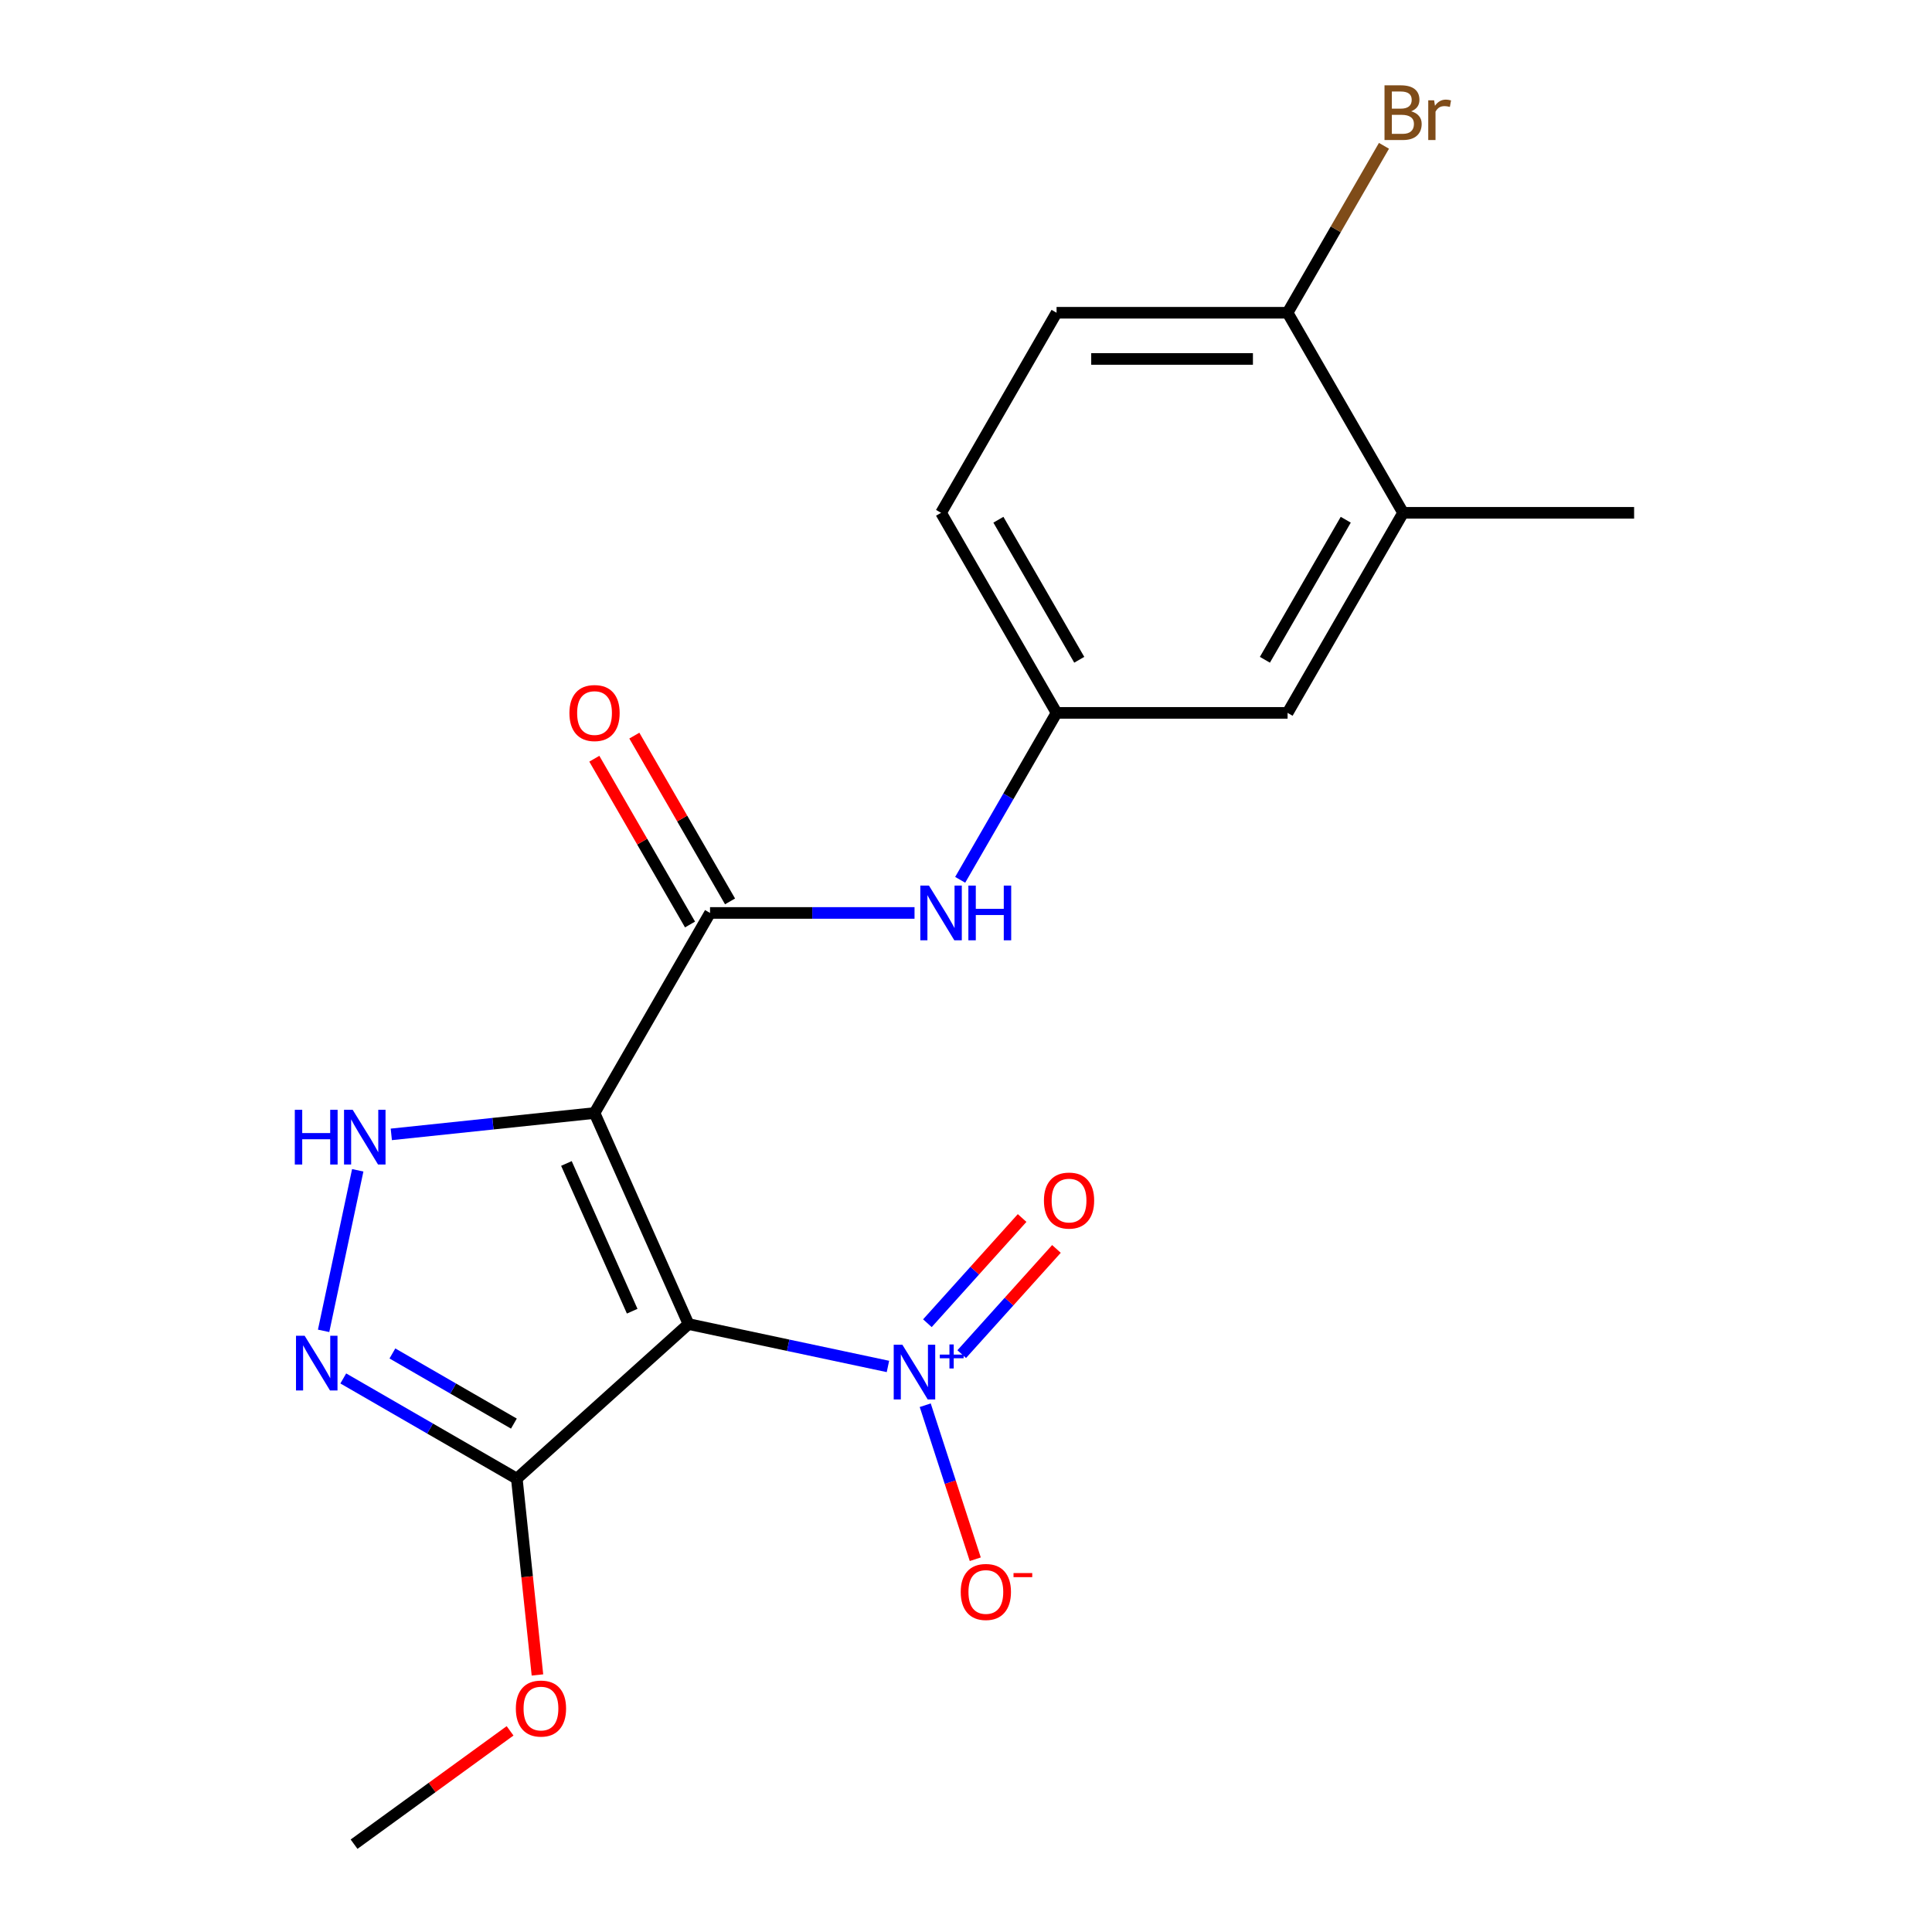 <?xml version='1.0' encoding='iso-8859-1'?>
<svg version='1.1' baseProfile='full'
              xmlns='http://www.w3.org/2000/svg'
                      xmlns:rdkit='http://www.rdkit.org/xml'
                      xmlns:xlink='http://www.w3.org/1999/xlink'
                  xml:space='preserve'
width='1000px' height='1000px' viewBox='0 0 1000 1000'>
<!-- END OF HEADER -->
<rect style='opacity:1.0;fill:#FFFFFF;stroke:none' width='1000' height='1000' x='0' y='0'> </rect>
<path class='bond-0' d='M 356.364,685.332 L 307.729,576.096' style='fill:none;fill-rule:evenodd;stroke:#000000;stroke-width:6px;stroke-linecap:butt;stroke-linejoin:miter;stroke-opacity:1' />
<path class='bond-0' d='M 327.222,678.673 L 293.177,602.208' style='fill:none;fill-rule:evenodd;stroke:#000000;stroke-width:6px;stroke-linecap:butt;stroke-linejoin:miter;stroke-opacity:1' />
<path class='bond-1' d='M 356.364,685.332 L 407.98,696.303' style='fill:none;fill-rule:evenodd;stroke:#000000;stroke-width:6px;stroke-linecap:butt;stroke-linejoin:miter;stroke-opacity:1' />
<path class='bond-1' d='M 407.98,696.303 L 459.596,707.274' style='fill:none;fill-rule:evenodd;stroke:#0000FF;stroke-width:6px;stroke-linecap:butt;stroke-linejoin:miter;stroke-opacity:1' />
<path class='bond-3' d='M 356.364,685.332 L 267.503,765.343' style='fill:none;fill-rule:evenodd;stroke:#000000;stroke-width:6px;stroke-linecap:butt;stroke-linejoin:miter;stroke-opacity:1' />
<path class='bond-2' d='M 307.729,576.096 L 255.134,581.624' style='fill:none;fill-rule:evenodd;stroke:#000000;stroke-width:6px;stroke-linecap:butt;stroke-linejoin:miter;stroke-opacity:1' />
<path class='bond-2' d='M 255.134,581.624 L 202.539,587.151' style='fill:none;fill-rule:evenodd;stroke:#0000FF;stroke-width:6px;stroke-linecap:butt;stroke-linejoin:miter;stroke-opacity:1' />
<path class='bond-5' d='M 307.729,576.096 L 367.516,472.541' style='fill:none;fill-rule:evenodd;stroke:#000000;stroke-width:6px;stroke-linecap:butt;stroke-linejoin:miter;stroke-opacity:1' />
<path class='bond-7' d='M 478.898,727.342 L 491.848,767.199' style='fill:none;fill-rule:evenodd;stroke:#0000FF;stroke-width:6px;stroke-linecap:butt;stroke-linejoin:miter;stroke-opacity:1' />
<path class='bond-7' d='M 491.848,767.199 L 504.798,807.056' style='fill:none;fill-rule:evenodd;stroke:#FF0000;stroke-width:6px;stroke-linecap:butt;stroke-linejoin:miter;stroke-opacity:1' />
<path class='bond-8' d='M 497.787,700.896 L 522.301,673.67' style='fill:none;fill-rule:evenodd;stroke:#0000FF;stroke-width:6px;stroke-linecap:butt;stroke-linejoin:miter;stroke-opacity:1' />
<path class='bond-8' d='M 522.301,673.67 L 546.815,646.445' style='fill:none;fill-rule:evenodd;stroke:#FF0000;stroke-width:6px;stroke-linecap:butt;stroke-linejoin:miter;stroke-opacity:1' />
<path class='bond-8' d='M 480.015,684.894 L 504.529,657.668' style='fill:none;fill-rule:evenodd;stroke:#0000FF;stroke-width:6px;stroke-linecap:butt;stroke-linejoin:miter;stroke-opacity:1' />
<path class='bond-8' d='M 504.529,657.668 L 529.043,630.443' style='fill:none;fill-rule:evenodd;stroke:#FF0000;stroke-width:6px;stroke-linecap:butt;stroke-linejoin:miter;stroke-opacity:1' />
<path class='bond-20' d='M 185.165,605.744 L 167.501,688.845' style='fill:none;fill-rule:evenodd;stroke:#0000FF;stroke-width:6px;stroke-linecap:butt;stroke-linejoin:miter;stroke-opacity:1' />
<path class='bond-4' d='M 267.503,765.343 L 222.591,739.412' style='fill:none;fill-rule:evenodd;stroke:#000000;stroke-width:6px;stroke-linecap:butt;stroke-linejoin:miter;stroke-opacity:1' />
<path class='bond-4' d='M 222.591,739.412 L 177.679,713.482' style='fill:none;fill-rule:evenodd;stroke:#0000FF;stroke-width:6px;stroke-linecap:butt;stroke-linejoin:miter;stroke-opacity:1' />
<path class='bond-4' d='M 265.987,736.853 L 234.548,718.702' style='fill:none;fill-rule:evenodd;stroke:#000000;stroke-width:6px;stroke-linecap:butt;stroke-linejoin:miter;stroke-opacity:1' />
<path class='bond-4' d='M 234.548,718.702 L 203.11,700.55' style='fill:none;fill-rule:evenodd;stroke:#0000FF;stroke-width:6px;stroke-linecap:butt;stroke-linejoin:miter;stroke-opacity:1' />
<path class='bond-15' d='M 267.503,765.343 L 272.843,816.147' style='fill:none;fill-rule:evenodd;stroke:#000000;stroke-width:6px;stroke-linecap:butt;stroke-linejoin:miter;stroke-opacity:1' />
<path class='bond-15' d='M 272.843,816.147 L 278.183,866.952' style='fill:none;fill-rule:evenodd;stroke:#FF0000;stroke-width:6px;stroke-linecap:butt;stroke-linejoin:miter;stroke-opacity:1' />
<path class='bond-6' d='M 367.516,472.541 L 420.439,472.541' style='fill:none;fill-rule:evenodd;stroke:#000000;stroke-width:6px;stroke-linecap:butt;stroke-linejoin:miter;stroke-opacity:1' />
<path class='bond-6' d='M 420.439,472.541 L 473.361,472.541' style='fill:none;fill-rule:evenodd;stroke:#0000FF;stroke-width:6px;stroke-linecap:butt;stroke-linejoin:miter;stroke-opacity:1' />
<path class='bond-11' d='M 377.872,466.563 L 353.102,423.66' style='fill:none;fill-rule:evenodd;stroke:#000000;stroke-width:6px;stroke-linecap:butt;stroke-linejoin:miter;stroke-opacity:1' />
<path class='bond-11' d='M 353.102,423.66 L 328.332,380.758' style='fill:none;fill-rule:evenodd;stroke:#FF0000;stroke-width:6px;stroke-linecap:butt;stroke-linejoin:miter;stroke-opacity:1' />
<path class='bond-11' d='M 357.161,478.52 L 332.391,435.618' style='fill:none;fill-rule:evenodd;stroke:#000000;stroke-width:6px;stroke-linecap:butt;stroke-linejoin:miter;stroke-opacity:1' />
<path class='bond-11' d='M 332.391,435.618 L 307.621,392.715' style='fill:none;fill-rule:evenodd;stroke:#FF0000;stroke-width:6px;stroke-linecap:butt;stroke-linejoin:miter;stroke-opacity:1' />
<path class='bond-10' d='M 496.991,455.392 L 521.934,412.19' style='fill:none;fill-rule:evenodd;stroke:#0000FF;stroke-width:6px;stroke-linecap:butt;stroke-linejoin:miter;stroke-opacity:1' />
<path class='bond-10' d='M 521.934,412.19 L 546.877,368.987' style='fill:none;fill-rule:evenodd;stroke:#000000;stroke-width:6px;stroke-linecap:butt;stroke-linejoin:miter;stroke-opacity:1' />
<path class='bond-9' d='M 726.238,265.433 L 666.451,368.987' style='fill:none;fill-rule:evenodd;stroke:#000000;stroke-width:6px;stroke-linecap:butt;stroke-linejoin:miter;stroke-opacity:1' />
<path class='bond-9' d='M 696.559,269.009 L 654.709,341.497' style='fill:none;fill-rule:evenodd;stroke:#000000;stroke-width:6px;stroke-linecap:butt;stroke-linejoin:miter;stroke-opacity:1' />
<path class='bond-18' d='M 726.238,265.433 L 845.812,265.433' style='fill:none;fill-rule:evenodd;stroke:#000000;stroke-width:6px;stroke-linecap:butt;stroke-linejoin:miter;stroke-opacity:1' />
<path class='bond-21' d='M 726.238,265.433 L 666.451,161.879' style='fill:none;fill-rule:evenodd;stroke:#000000;stroke-width:6px;stroke-linecap:butt;stroke-linejoin:miter;stroke-opacity:1' />
<path class='bond-13' d='M 546.877,368.987 L 666.451,368.987' style='fill:none;fill-rule:evenodd;stroke:#000000;stroke-width:6px;stroke-linecap:butt;stroke-linejoin:miter;stroke-opacity:1' />
<path class='bond-16' d='M 546.877,368.987 L 487.09,265.433' style='fill:none;fill-rule:evenodd;stroke:#000000;stroke-width:6px;stroke-linecap:butt;stroke-linejoin:miter;stroke-opacity:1' />
<path class='bond-16' d='M 558.62,341.497 L 516.769,269.009' style='fill:none;fill-rule:evenodd;stroke:#000000;stroke-width:6px;stroke-linecap:butt;stroke-linejoin:miter;stroke-opacity:1' />
<path class='bond-12' d='M 666.451,161.879 L 546.877,161.879' style='fill:none;fill-rule:evenodd;stroke:#000000;stroke-width:6px;stroke-linecap:butt;stroke-linejoin:miter;stroke-opacity:1' />
<path class='bond-12' d='M 648.515,185.794 L 564.813,185.794' style='fill:none;fill-rule:evenodd;stroke:#000000;stroke-width:6px;stroke-linecap:butt;stroke-linejoin:miter;stroke-opacity:1' />
<path class='bond-17' d='M 666.451,161.879 L 691.394,118.676' style='fill:none;fill-rule:evenodd;stroke:#000000;stroke-width:6px;stroke-linecap:butt;stroke-linejoin:miter;stroke-opacity:1' />
<path class='bond-17' d='M 691.394,118.676 L 716.337,75.474' style='fill:none;fill-rule:evenodd;stroke:#7F4C19;stroke-width:6px;stroke-linecap:butt;stroke-linejoin:miter;stroke-opacity:1' />
<path class='bond-14' d='M 546.877,161.879 L 487.09,265.433' style='fill:none;fill-rule:evenodd;stroke:#000000;stroke-width:6px;stroke-linecap:butt;stroke-linejoin:miter;stroke-opacity:1' />
<path class='bond-19' d='M 264.013,895.879 L 223.639,925.212' style='fill:none;fill-rule:evenodd;stroke:#FF0000;stroke-width:6px;stroke-linecap:butt;stroke-linejoin:miter;stroke-opacity:1' />
<path class='bond-19' d='M 223.639,925.212 L 183.265,954.545' style='fill:none;fill-rule:evenodd;stroke:#000000;stroke-width:6px;stroke-linecap:butt;stroke-linejoin:miter;stroke-opacity:1' />
<path  class='atom-2' d='M 467.065 696.033
L 476.345 711.033
Q 477.265 712.513, 478.745 715.193
Q 480.225 717.873, 480.305 718.033
L 480.305 696.033
L 484.065 696.033
L 484.065 724.353
L 480.185 724.353
L 470.225 707.953
Q 469.065 706.033, 467.825 703.833
Q 466.625 701.633, 466.265 700.953
L 466.265 724.353
L 462.585 724.353
L 462.585 696.033
L 467.065 696.033
' fill='#0000FF'/>
<path  class='atom-2' d='M 486.441 701.138
L 491.431 701.138
L 491.431 695.884
L 493.649 695.884
L 493.649 701.138
L 498.77 701.138
L 498.77 703.038
L 493.649 703.038
L 493.649 708.318
L 491.431 708.318
L 491.431 703.038
L 486.441 703.038
L 486.441 701.138
' fill='#0000FF'/>
<path  class='atom-3' d='M 152.59 574.434
L 156.43 574.434
L 156.43 586.474
L 170.91 586.474
L 170.91 574.434
L 174.75 574.434
L 174.75 602.754
L 170.91 602.754
L 170.91 589.674
L 156.43 589.674
L 156.43 602.754
L 152.59 602.754
L 152.59 574.434
' fill='#0000FF'/>
<path  class='atom-3' d='M 182.55 574.434
L 191.83 589.434
Q 192.75 590.914, 194.23 593.594
Q 195.71 596.274, 195.79 596.434
L 195.79 574.434
L 199.55 574.434
L 199.55 602.754
L 195.67 602.754
L 185.71 586.354
Q 184.55 584.434, 183.31 582.234
Q 182.11 580.034, 181.75 579.354
L 181.75 602.754
L 178.07 602.754
L 178.07 574.434
L 182.55 574.434
' fill='#0000FF'/>
<path  class='atom-5' d='M 157.689 691.396
L 166.969 706.396
Q 167.889 707.876, 169.369 710.556
Q 170.849 713.236, 170.929 713.396
L 170.929 691.396
L 174.689 691.396
L 174.689 719.716
L 170.809 719.716
L 160.849 703.316
Q 159.689 701.396, 158.449 699.196
Q 157.249 696.996, 156.889 696.316
L 156.889 719.716
L 153.209 719.716
L 153.209 691.396
L 157.689 691.396
' fill='#0000FF'/>
<path  class='atom-7' d='M 480.83 458.381
L 490.11 473.381
Q 491.03 474.861, 492.51 477.541
Q 493.99 480.221, 494.07 480.381
L 494.07 458.381
L 497.83 458.381
L 497.83 486.701
L 493.95 486.701
L 483.99 470.301
Q 482.83 468.381, 481.59 466.181
Q 480.39 463.981, 480.03 463.301
L 480.03 486.701
L 476.35 486.701
L 476.35 458.381
L 480.83 458.381
' fill='#0000FF'/>
<path  class='atom-7' d='M 501.23 458.381
L 505.07 458.381
L 505.07 470.421
L 519.55 470.421
L 519.55 458.381
L 523.39 458.381
L 523.39 486.701
L 519.55 486.701
L 519.55 473.621
L 505.07 473.621
L 505.07 486.701
L 501.23 486.701
L 501.23 458.381
' fill='#0000FF'/>
<path  class='atom-8' d='M 497.276 823.994
Q 497.276 817.194, 500.636 813.394
Q 503.996 809.594, 510.276 809.594
Q 516.556 809.594, 519.916 813.394
Q 523.276 817.194, 523.276 823.994
Q 523.276 830.874, 519.876 834.794
Q 516.476 838.674, 510.276 838.674
Q 504.036 838.674, 500.636 834.794
Q 497.276 830.914, 497.276 823.994
M 510.276 835.474
Q 514.596 835.474, 516.916 832.594
Q 519.276 829.674, 519.276 823.994
Q 519.276 818.434, 516.916 815.634
Q 514.596 812.794, 510.276 812.794
Q 505.956 812.794, 503.596 815.594
Q 501.276 818.394, 501.276 823.994
Q 501.276 829.714, 503.596 832.594
Q 505.956 835.474, 510.276 835.474
' fill='#FF0000'/>
<path  class='atom-8' d='M 524.596 814.217
L 534.285 814.217
L 534.285 816.329
L 524.596 816.329
L 524.596 814.217
' fill='#FF0000'/>
<path  class='atom-9' d='M 540.336 621.412
Q 540.336 614.612, 543.696 610.812
Q 547.056 607.012, 553.336 607.012
Q 559.616 607.012, 562.976 610.812
Q 566.336 614.612, 566.336 621.412
Q 566.336 628.292, 562.936 632.212
Q 559.536 636.092, 553.336 636.092
Q 547.096 636.092, 543.696 632.212
Q 540.336 628.332, 540.336 621.412
M 553.336 632.892
Q 557.656 632.892, 559.976 630.012
Q 562.336 627.092, 562.336 621.412
Q 562.336 615.852, 559.976 613.052
Q 557.656 610.212, 553.336 610.212
Q 549.016 610.212, 546.656 613.012
Q 544.336 615.812, 544.336 621.412
Q 544.336 627.132, 546.656 630.012
Q 549.016 632.892, 553.336 632.892
' fill='#FF0000'/>
<path  class='atom-12' d='M 294.729 369.067
Q 294.729 362.267, 298.089 358.467
Q 301.449 354.667, 307.729 354.667
Q 314.009 354.667, 317.369 358.467
Q 320.729 362.267, 320.729 369.067
Q 320.729 375.947, 317.329 379.867
Q 313.929 383.747, 307.729 383.747
Q 301.489 383.747, 298.089 379.867
Q 294.729 375.987, 294.729 369.067
M 307.729 380.547
Q 312.049 380.547, 314.369 377.667
Q 316.729 374.747, 316.729 369.067
Q 316.729 363.507, 314.369 360.707
Q 312.049 357.867, 307.729 357.867
Q 303.409 357.867, 301.049 360.667
Q 298.729 363.467, 298.729 369.067
Q 298.729 374.787, 301.049 377.667
Q 303.409 380.547, 307.729 380.547
' fill='#FF0000'/>
<path  class='atom-16' d='M 267.002 884.342
Q 267.002 877.542, 270.362 873.742
Q 273.722 869.942, 280.002 869.942
Q 286.282 869.942, 289.642 873.742
Q 293.002 877.542, 293.002 884.342
Q 293.002 891.222, 289.602 895.142
Q 286.202 899.022, 280.002 899.022
Q 273.762 899.022, 270.362 895.142
Q 267.002 891.262, 267.002 884.342
M 280.002 895.822
Q 284.322 895.822, 286.642 892.942
Q 289.002 890.022, 289.002 884.342
Q 289.002 878.782, 286.642 875.982
Q 284.322 873.142, 280.002 873.142
Q 275.682 873.142, 273.322 875.942
Q 271.002 878.742, 271.002 884.342
Q 271.002 890.062, 273.322 892.942
Q 275.682 895.822, 280.002 895.822
' fill='#FF0000'/>
<path  class='atom-18' d='M 730.378 57.605
Q 733.098 58.365, 734.458 60.045
Q 735.858 61.685, 735.858 64.125
Q 735.858 68.045, 733.338 70.285
Q 730.858 72.485, 726.138 72.485
L 716.618 72.485
L 716.618 44.165
L 724.978 44.165
Q 729.818 44.165, 732.258 46.125
Q 734.698 48.085, 734.698 51.685
Q 734.698 55.965, 730.378 57.605
M 720.418 47.365
L 720.418 56.245
L 724.978 56.245
Q 727.778 56.245, 729.218 55.125
Q 730.698 53.965, 730.698 51.685
Q 730.698 47.365, 724.978 47.365
L 720.418 47.365
M 726.138 69.285
Q 728.898 69.285, 730.378 67.965
Q 731.858 66.645, 731.858 64.125
Q 731.858 61.805, 730.218 60.645
Q 728.618 59.445, 725.538 59.445
L 720.418 59.445
L 720.418 69.285
L 726.138 69.285
' fill='#7F4C19'/>
<path  class='atom-18' d='M 742.298 51.925
L 742.738 54.765
Q 744.898 51.565, 748.418 51.565
Q 749.538 51.565, 751.058 51.965
L 750.458 55.325
Q 748.738 54.925, 747.778 54.925
Q 746.098 54.925, 744.978 55.605
Q 743.898 56.245, 743.018 57.805
L 743.018 72.485
L 739.258 72.485
L 739.258 51.925
L 742.298 51.925
' fill='#7F4C19'/>
</svg>
